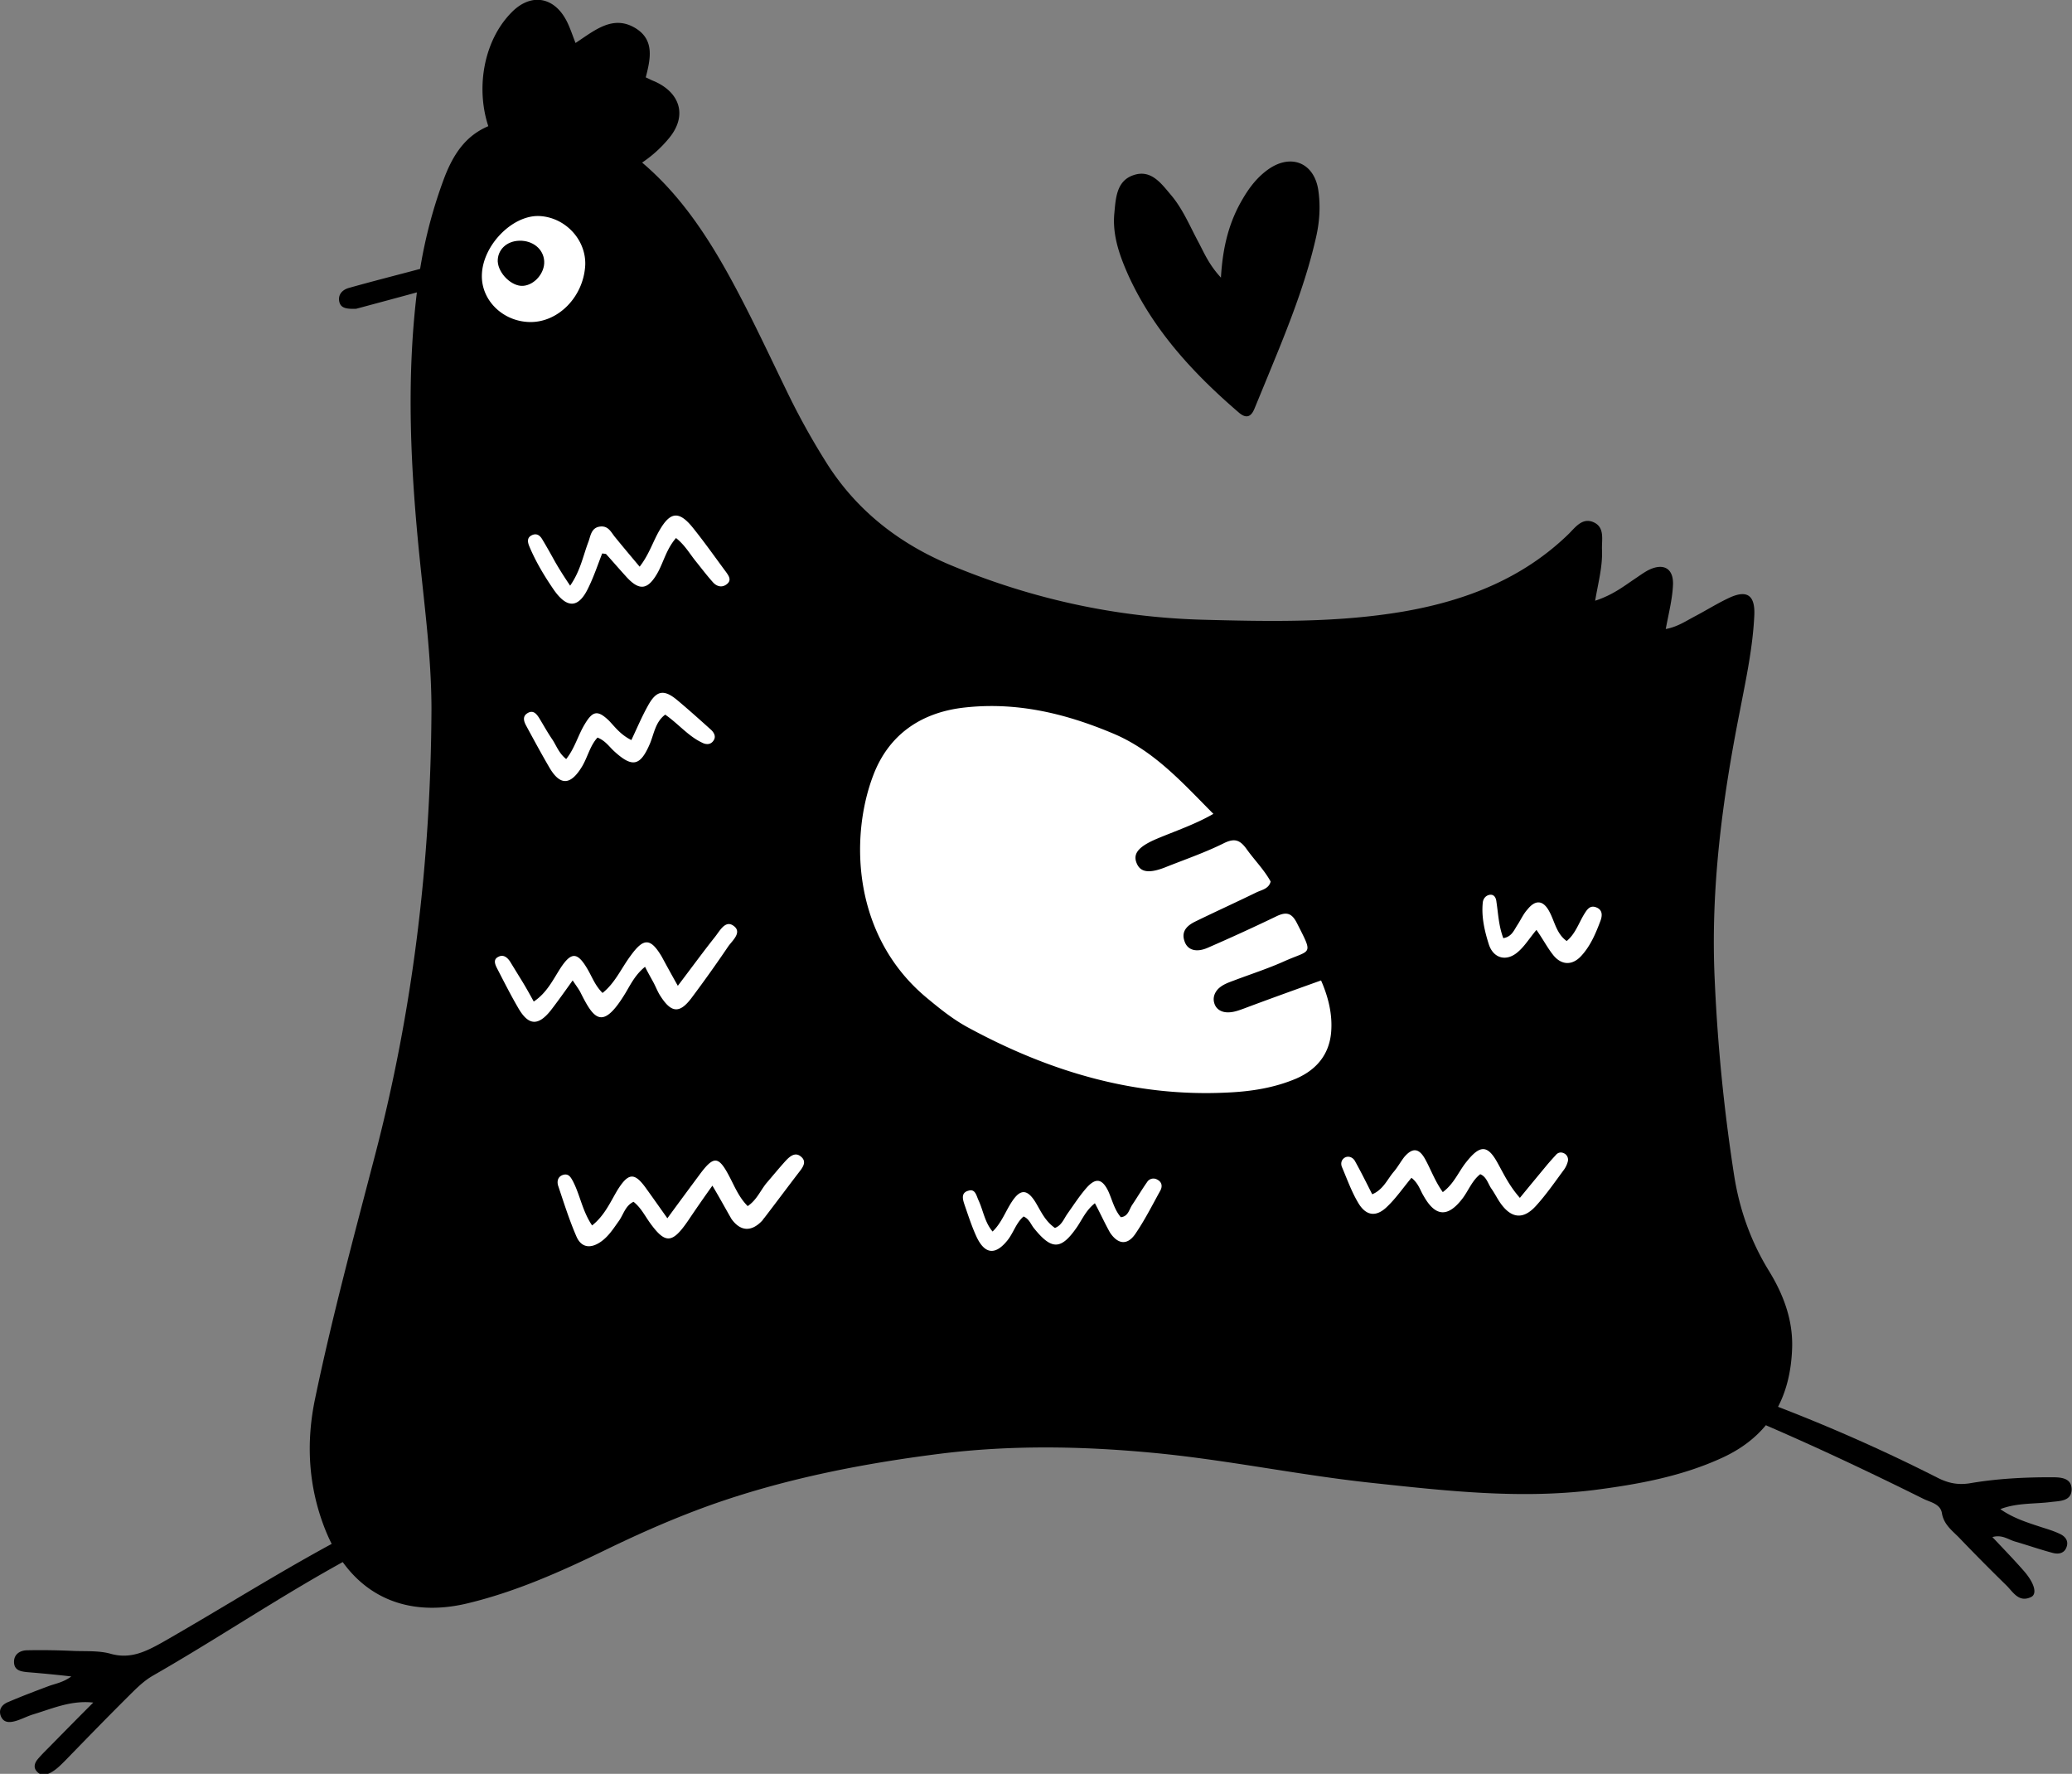 <svg width="118" height="101" fill="none" xmlns="http://www.w3.org/2000/svg"><rect width="100%" height="100%" fill="#808080" stroke="none"/><g clip-path="url(#clip0_156_32154)"><path d="M69.532 15.807c.103-1.775.472-3.182 1.231-4.467.39-.673.861-1.285 1.518-1.734 1.272-.856 2.543-.326 2.79 1.183.143.939.081 1.877-.144 2.815-.493 2.142-1.251 4.181-2.072 6.22a594.363 594.363 0 01-1.415 3.448c-.185.448-.451.591-.882.224-2.564-2.203-4.84-4.65-6.276-7.77-.513-1.143-.944-2.326-.82-3.59.081-.857.122-1.836 1.086-2.162 1.005-.347 1.58.469 2.133 1.121.677.796 1.067 1.754 1.56 2.672.327.612.594 1.285 1.291 2.04zM32.777 2.448c1.087-.714 2.133-1.632 3.425-.837 1.087.673.84 1.754.574 2.795.185.081.328.163.492.224 1.477.653 1.867 1.958.862 3.202-1.026 1.265-2.4 2.08-3.98 2.509-1.332.367-1.968-.245-2.01-1.877-.512.347-1.107.265-1.558.796-.492.57-1.128.448-1.661-.123-2.01-2.223-1.908-6.302.225-8.444 1.087-1.1 2.42-.897 3.138.53.185.368.308.755.493 1.225zM5.312 96.941c-1.271-.142-2.338.347-3.425.673-.328.102-.636.265-.964.367-.349.102-.718.143-.882-.285-.144-.408.123-.673.451-.796.76-.326 1.518-.611 2.277-.897.39-.143.82-.204 1.292-.55a74.706 74.706 0 00-2.523-.245c-.369-.041-.718-.102-.738-.551-.02-.49.37-.694.759-.694.902-.02 1.805 0 2.707.041.698.02 1.416-.02 2.051.163 1.108.306 1.97-.122 2.892-.632 3.898-2.223 7.651-4.65 11.671-6.67.39-.183.78-.366 1.17-.51.348-.122.717-.101.881.286.185.408-.123.612-.45.775-4.8 2.285-9.149 5.344-13.743 7.975-.575.326-1.026.796-1.477 1.244-1.19 1.183-2.359 2.387-3.528 3.59-.267.265-.533.551-.902.734-.267.123-.513.143-.718-.081-.226-.225-.144-.49.02-.694.185-.224.41-.448.615-.653.882-.897 1.723-1.754 2.564-2.59zm108.606-11.014c.759.53 1.58.776 2.38 1.04.328.103.656.205.964.347.287.123.533.347.451.694-.103.428-.451.51-.821.408-.697-.184-1.394-.428-2.092-.632-.41-.102-.759-.429-1.333-.266.615.653 1.21 1.265 1.764 1.897.636.714.82 1.367.41 1.53-.677.306-1.005-.306-1.374-.673a114.774 114.774 0 01-2.728-2.754c-.39-.387-.841-.734-.944-1.346-.082-.55-.656-.632-1.066-.836-3.118-1.55-6.276-3.039-9.476-4.405-.39-.164-.8-.327-1.17-.53-.266-.144-.512-.368-.348-.735.164-.347.472-.326.78-.265.246.061.492.163.738.245a97.85 97.85 0 0110.276 4.487c.595.306 1.148.428 1.825.326 1.539-.265 3.077-.347 4.636-.347.513 0 1.169 0 1.189.673 0 .694-.656.673-1.169.735-.943.122-1.948.04-2.892.407zM20.285 17.581c-.574.02-.882-.04-.964-.408-.082-.408.185-.673.534-.775 1.374-.387 2.748-.734 4.122-1.101.123-.04.267-.02.39-.02.287 0 .513.122.595.407.082.286-.082.49-.308.653-.061.04-.143.102-.225.122-1.477.408-2.933.796-4.144 1.122z" fill="#000"/><path d="M90.843 34.204c1.005-.327 1.62-.816 2.257-1.244.246-.163.492-.347.759-.49.882-.448 1.476-.102 1.415.877-.041.796-.246 1.591-.41 2.468.676-.122 1.169-.469 1.681-.734.657-.347 1.272-.734 1.928-1.04 1.005-.47 1.477-.163 1.436.958-.082 1.856-.472 3.651-.82 5.466-1.005 5.058-1.682 10.157-1.436 15.338.164 3.732.533 7.445 1.108 11.136.307 1.938.943 3.733 1.969 5.405.82 1.326 1.374 2.774 1.333 4.365-.082 2.855-1.272 5.037-3.959 6.282-2.338 1.08-4.84 1.53-7.384 1.856-4.204.51-8.368.04-12.532-.408-4.246-.449-8.43-1.346-12.696-1.734-3.98-.367-7.918-.428-11.897.061-4.368.55-8.696 1.387-12.86 2.835-2.154.755-4.246 1.673-6.297 2.672-2.523 1.224-5.087 2.366-7.815 3.019-3.733.897-6.686-.633-8.102-4.202-.963-2.427-1.107-4.936-.574-7.465.964-4.63 2.195-9.178 3.384-13.746 2.195-8.363 3.2-16.847 3.241-25.475 0-2.835-.369-5.65-.656-8.464-.533-5.18-.8-10.361-.144-15.542a27.205 27.205 0 011.518-6.24c.923-2.448 2.277-3.305 4.902-3.448 2.626-.142 4.656 1.06 6.523 2.672 2.276 1.979 3.856 4.508 5.25 7.139 1.006 1.896 1.908 3.834 2.852 5.772a40.868 40.868 0 002.174 3.936c1.764 2.855 4.287 4.793 7.363 6.037 4.513 1.856 9.21 2.876 14.091 3.019 3.836.102 7.692.183 11.507-.47 3.507-.611 6.728-1.855 9.333-4.364.41-.387.82-1.04 1.517-.693.595.306.41.979.431 1.53.041.958-.205 1.835-.39 2.916z" fill="#000"/><path d="M30.151 18.336c-1.538-.04-2.769-1.265-2.707-2.713.061-1.652 1.702-3.345 3.22-3.324 1.477.04 2.707 1.305 2.666 2.774-.082 1.815-1.538 3.304-3.179 3.263zM40.57 67.51a77.349 77.349 0 00-1.373 1.978c-.923 1.347-1.313 1.367-2.236.062-.267-.388-.492-.816-.882-1.122-.472.224-.574.734-.841 1.101-.308.429-.574.857-1.005 1.163-.574.408-1.108.367-1.395-.265-.41-.939-.718-1.918-1.046-2.897-.082-.244-.04-.53.267-.632.328-.102.451.143.574.367.41.796.533 1.693 1.087 2.509.697-.55 1.026-1.305 1.436-1.999.636-1.02.984-1.04 1.661-.081.37.51.739 1.04 1.19 1.672.656-.897 1.23-1.672 1.805-2.447.84-1.143 1.108-1.122 1.743.102.288.55.534 1.162 1.026 1.652.513-.347.718-.877 1.066-1.306.37-.428.718-.856 1.088-1.264.246-.265.553-.53.882-.245.348.286.102.612-.123.897-.657.857-1.293 1.714-1.95 2.57-.06.061-.102.143-.163.204-.595.612-1.21.592-1.723-.122-.308-.53-.636-1.142-1.087-1.897zm-1.968-11.38c.759-1 1.415-1.898 2.092-2.754.287-.347.595-1 1.066-.673.534.367-.04.836-.287 1.183-.676 1-1.374 1.978-2.092 2.937-.677.897-1.148.856-1.764-.102-.164-.245-.266-.53-.41-.796-.144-.265-.287-.51-.472-.877-.533.429-.8.959-1.087 1.448-1.333 2.223-1.825 1.55-2.605-.02-.102-.184-.225-.347-.43-.653-.452.633-.841 1.183-1.252 1.714-.718.897-1.271.856-1.846-.143-.43-.734-.82-1.51-1.21-2.264-.123-.245-.225-.51.082-.653.267-.143.492.02.657.265.225.367.45.735.677 1.102.225.367.43.734.676 1.183.739-.49 1.087-1.224 1.518-1.897.616-.938.964-.938 1.538.04.267.45.431.939.862 1.367.718-.57 1.067-1.407 1.6-2.121.738-1.02 1.128-1.02 1.764.04.266.49.554 1.02.923 1.673zm41.781 10.931c-.493.592-.882 1.163-1.374 1.632-.636.632-1.231.55-1.682-.245-.37-.632-.616-1.325-.903-1.998-.082-.204-.04-.429.185-.551.225-.102.45.02.553.204.329.591.636 1.203.985 1.897.636-.266.861-.857 1.23-1.285.226-.266.39-.572.596-.837.471-.55.84-.51 1.19.123.327.591.553 1.244 1.004 1.876.656-.49.903-1.183 1.354-1.733.78-.98 1.21-.96 1.784.102.35.632.657 1.284 1.252 1.958.533-.653 1.025-1.245 1.497-1.816.184-.224.39-.448.595-.673.143-.122.307-.122.472-.02a.406.406 0 01.163.449 1.414 1.414 0 01-.225.469c-.513.693-1.005 1.407-1.58 2.04-.717.795-1.394.733-2.01-.123-.205-.286-.348-.592-.553-.877-.185-.286-.267-.653-.616-.796-.45.347-.656.898-.984 1.347-.841 1.121-1.559 1.1-2.236-.102-.205-.327-.287-.714-.697-1.04zM32.469 33.347c.595-.857.738-1.713 1.046-2.509.123-.346.164-.795.656-.856.493-.061.636.347.882.632.431.53.862 1.04 1.375 1.652.553-.714.759-1.448 1.148-2.1.595-1.02 1.087-1.082 1.846-.164.677.837 1.292 1.713 1.928 2.57.144.204.328.449.062.673-.287.245-.595.143-.8-.081-.349-.388-.657-.796-.985-1.204-.348-.428-.615-.918-1.128-1.326-.533.612-.697 1.326-1.025 1.938-.575 1.04-1.067 1.101-1.846.224-.37-.407-.739-.836-1.108-1.244-.02-.02-.082-.02-.226-.04-.246.632-.471 1.305-.779 1.937-.554 1.183-1.21 1.224-1.969.143-.533-.775-1.026-1.591-1.395-2.468-.102-.245-.164-.51.144-.653.307-.142.492.061.615.286.246.408.472.816.698 1.224.246.428.492.816.861 1.366zM62.354 68.51c-.513.407-.718.917-1.026 1.366-.903 1.305-1.436 1.305-2.44.061-.185-.224-.267-.53-.596-.673-.43.367-.574.938-.923 1.367-.676.836-1.271.795-1.743-.184-.267-.57-.472-1.203-.677-1.795-.102-.306-.267-.734.205-.856.39-.123.451.285.574.55.267.572.35 1.245.8 1.775.513-.49.739-1.163 1.108-1.713.472-.714.861-.714 1.333.04.308.51.533 1.06 1.108 1.469.39-.143.513-.53.718-.816.348-.49.677-1 1.066-1.448.534-.612.903-.55 1.252.163.225.49.348 1.06.717 1.489.431-.04.472-.449.657-.714.287-.428.553-.877.84-1.285a.423.423 0 01.575-.143c.287.143.308.408.164.653-.451.816-.882 1.672-1.415 2.448-.451.652-.985.591-1.436-.082-.308-.55-.554-1.101-.861-1.672zM35.956 42.138c.328-.694.595-1.326.923-1.917.492-.918.923-1 1.702-.347.657.55 1.292 1.121 1.928 1.693.164.163.267.367.144.57-.164.286-.451.266-.677.144-.78-.368-1.333-1.061-2.092-1.591-.554.407-.636 1.08-.862 1.631-.553 1.306-1.005 1.408-2.05.449-.288-.265-.493-.592-.944-.775-.43.469-.554 1.101-.882 1.652-.657 1.081-1.251 1.101-1.867.04-.45-.774-.882-1.57-1.312-2.365-.123-.225-.226-.51.04-.694.35-.244.554.02.718.286.247.408.472.816.739 1.203.226.347.37.775.78 1.102.492-.612.676-1.367 1.066-2 .451-.754.738-.795 1.374-.183.349.367.657.796 1.272 1.102zM87.5 52.947c-.41.49-.677.939-1.067 1.265-.635.55-1.374.367-1.64-.428-.247-.775-.431-1.57-.35-2.387.021-.224.165-.408.39-.448.267-.041.37.183.39.408.103.673.123 1.346.39 2.06.492-.082.615-.47.82-.776.185-.285.329-.611.554-.856.472-.592.923-.53 1.272.163.287.55.39 1.224.964 1.632.492-.408.677-1 .984-1.51.165-.265.329-.55.698-.407.37.142.349.469.246.754-.267.714-.574 1.448-1.108 2.02-.492.53-1.087.53-1.558-.021-.35-.428-.595-.918-.985-1.469zM69.102 46.34c-1.067.611-2.175.978-3.241 1.427-1.046.449-1.374.856-1.108 1.428.226.49.739.55 1.723.142 1.087-.428 2.195-.815 3.22-1.325.616-.306.924-.184 1.293.326.45.632 1.005 1.183 1.374 1.856-.103.408-.492.47-.8.612-1.17.571-2.338 1.101-3.507 1.672-.452.225-.8.551-.595 1.122.164.49.656.653 1.313.367a111.686 111.686 0 003.876-1.774c.574-.286.903-.245 1.21.367.944 1.856.82 1.489-.697 2.162-.903.408-1.846.714-2.77 1.06-.368.143-.737.245-1.025.53-.225.245-.307.531-.205.837.103.306.37.47.698.49.348.02.676-.103 1.005-.225 1.415-.53 2.83-1.04 4.368-1.59.41.938.657 1.916.575 2.936-.103 1.265-.82 2.142-1.99 2.652-1.251.53-2.564.734-3.917.795-5.292.265-10.153-1.203-14.748-3.691-.84-.45-1.58-1.04-2.318-1.653-4.286-3.508-4.45-9.157-3.117-12.686.861-2.304 2.666-3.569 5.066-3.875 2.995-.367 5.805.286 8.574 1.448 2.358.98 3.979 2.815 5.743 4.59z" fill="#fff"/><path d="M29.577 13.706c.759-.02 1.374.469 1.415 1.162.041.674-.554 1.367-1.21 1.408-.636.04-1.395-.694-1.436-1.387-.02-.653.492-1.163 1.23-1.183z" fill="#000"/></g><defs><clipPath id="clip0_156_32154"><path fill="#fff" d="M0 0h118v101H0z"/></clipPath></defs></svg>